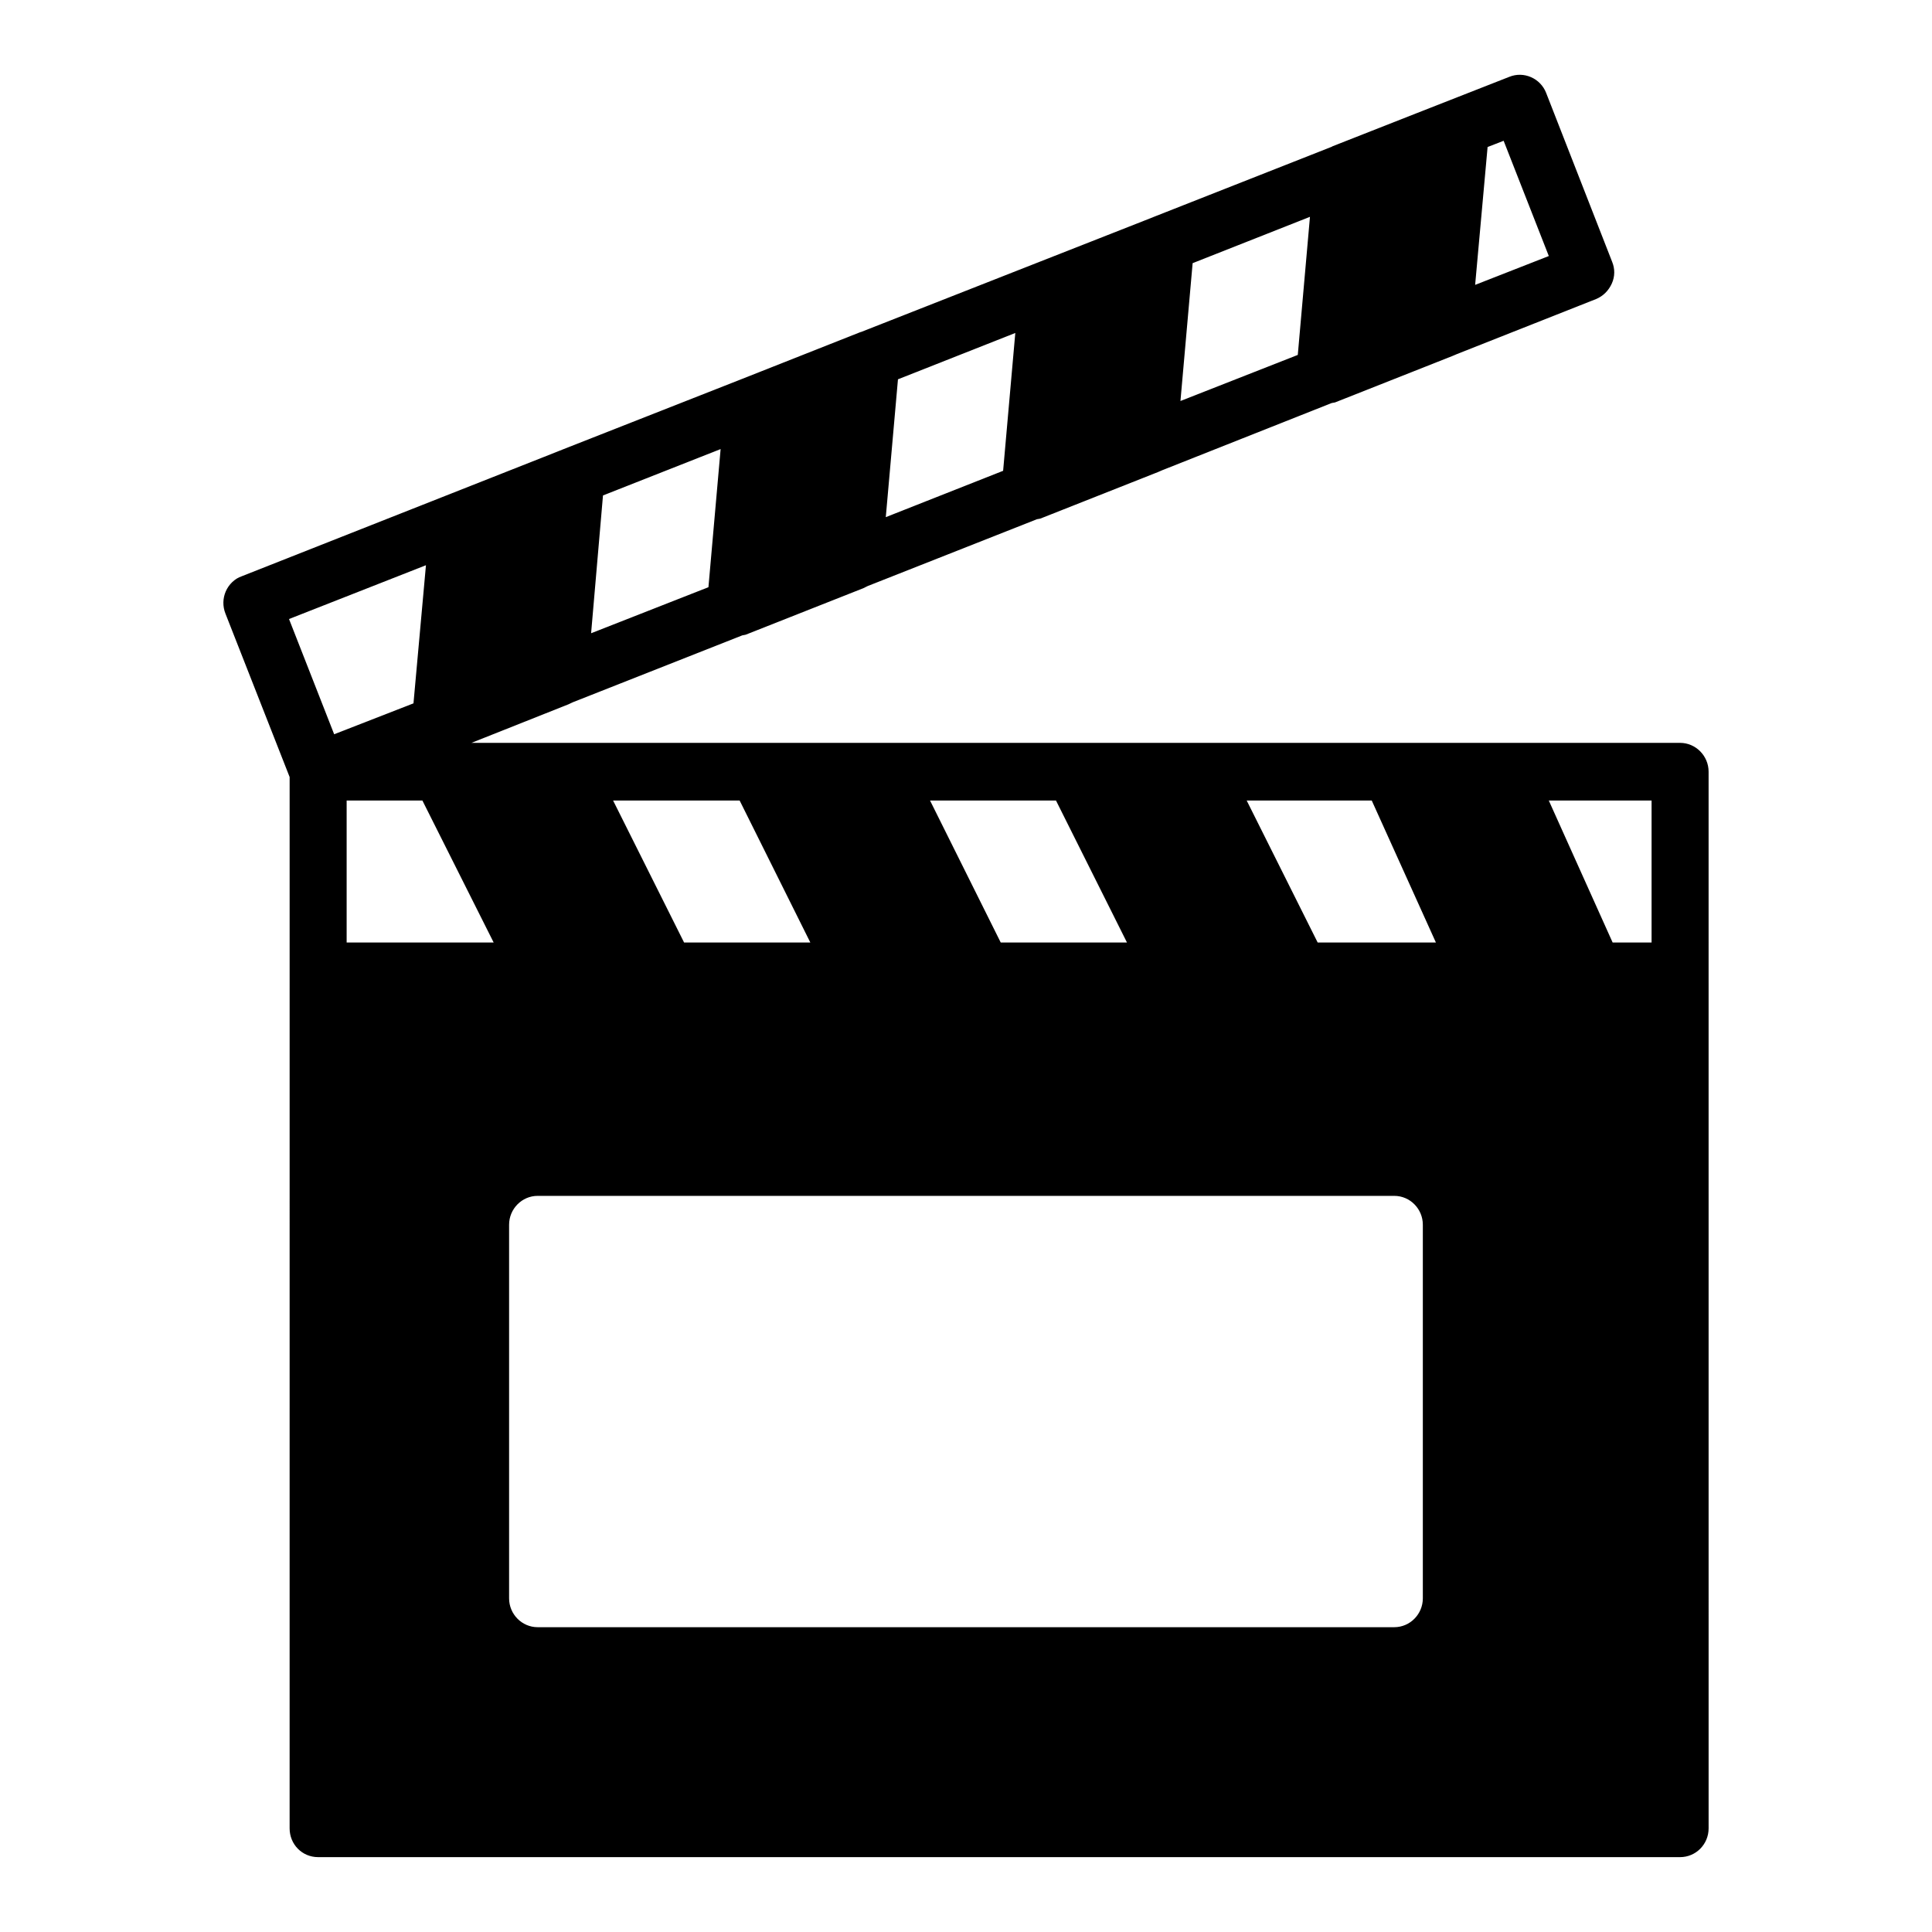 <?xml version="1.0" encoding="UTF-8"?>
<!-- Uploaded to: SVG Find, www.svgrepo.com, Generator: SVG Find Mixer Tools -->
<svg fill="#000000" width="800px" height="800px" version="1.1" viewBox="144 144 512 512" xmlns="http://www.w3.org/2000/svg">
 <path d="m589.24 340.87h-320.31l25.75-10.234c0.395-0.164 0.789-0.402 1.172-0.551l44.871-17.711c0.316-0.078 0.551-0.078 0.867-0.164l31.25-12.352c0.395-0.164 0.707-0.395 1.109-0.551l44.863-17.711c0.316-0.078 0.629-0.078 0.867-0.156l31.25-12.359c0.395-0.164 0.707-0.316 1.109-0.48l44.863-17.789c0.316-0.078 0.551-0.078 0.867-0.156l31.25-12.359c0.402-0.156 0.715-0.316 1.109-0.473l36.84-14.57c1.891-0.789 3.305-2.203 4.172-4.094 0.859-1.891 0.859-3.938 0.078-5.824l-17.477-44.723c-1.496-3.856-5.902-5.824-9.762-4.25l-24.48 9.605-22.434 8.824-0.078 0.078-46.762 18.422-2.996 1.188-75.098 29.52h-0.078l-31.25 12.359-46.84 18.422-5.746 2.281-80.137 31.645c-1.891 0.629-3.465 2.203-4.25 4.016-0.789 1.812-0.867 3.938-0.078 5.902l17.004 43.297-0.004 278.6c0 4.25 3.305 7.637 7.559 7.637h360.93c4.172 0 7.559-3.387 7.559-7.637l-0.004-280.02c0-4.172-3.387-7.637-7.559-7.637zm-51.012-157.91 4.25-1.652 11.973 30.543-19.523 7.644zm-78.168 30.781 31.094-12.281-3.227 36.598-31.094 12.211zm-78.09 30.781 31.094-12.281-3.227 36.527-31.094 12.281zm-78.172 30.777 31.172-12.289-3.227 36.605-31.094 12.203zm120.05 80.848 18.812 37.629h-33.457l-18.734-37.629zm-83.836 0 18.734 37.629h-33.457l-18.812-37.629zm-119.42-48.098 36.289-14.258-3.305 36.605-21.02 8.188zm15.273 85.727v-37.629h20.074l18.887 37.629zm285.2 173.81c0 4.172-3.387 7.637-7.559 7.637h-227.03c-4.172 0-7.559-3.457-7.559-7.637v-99.031c0-4.172 3.387-7.637 7.559-7.637h227.03c4.172 0 7.559 3.457 7.559 7.637zm-27.867-173.81-18.812-37.629h33.141l17.004 37.629zm88.48 0h-10.312l-16.918-37.629h27.238v37.629z"/>
</svg>